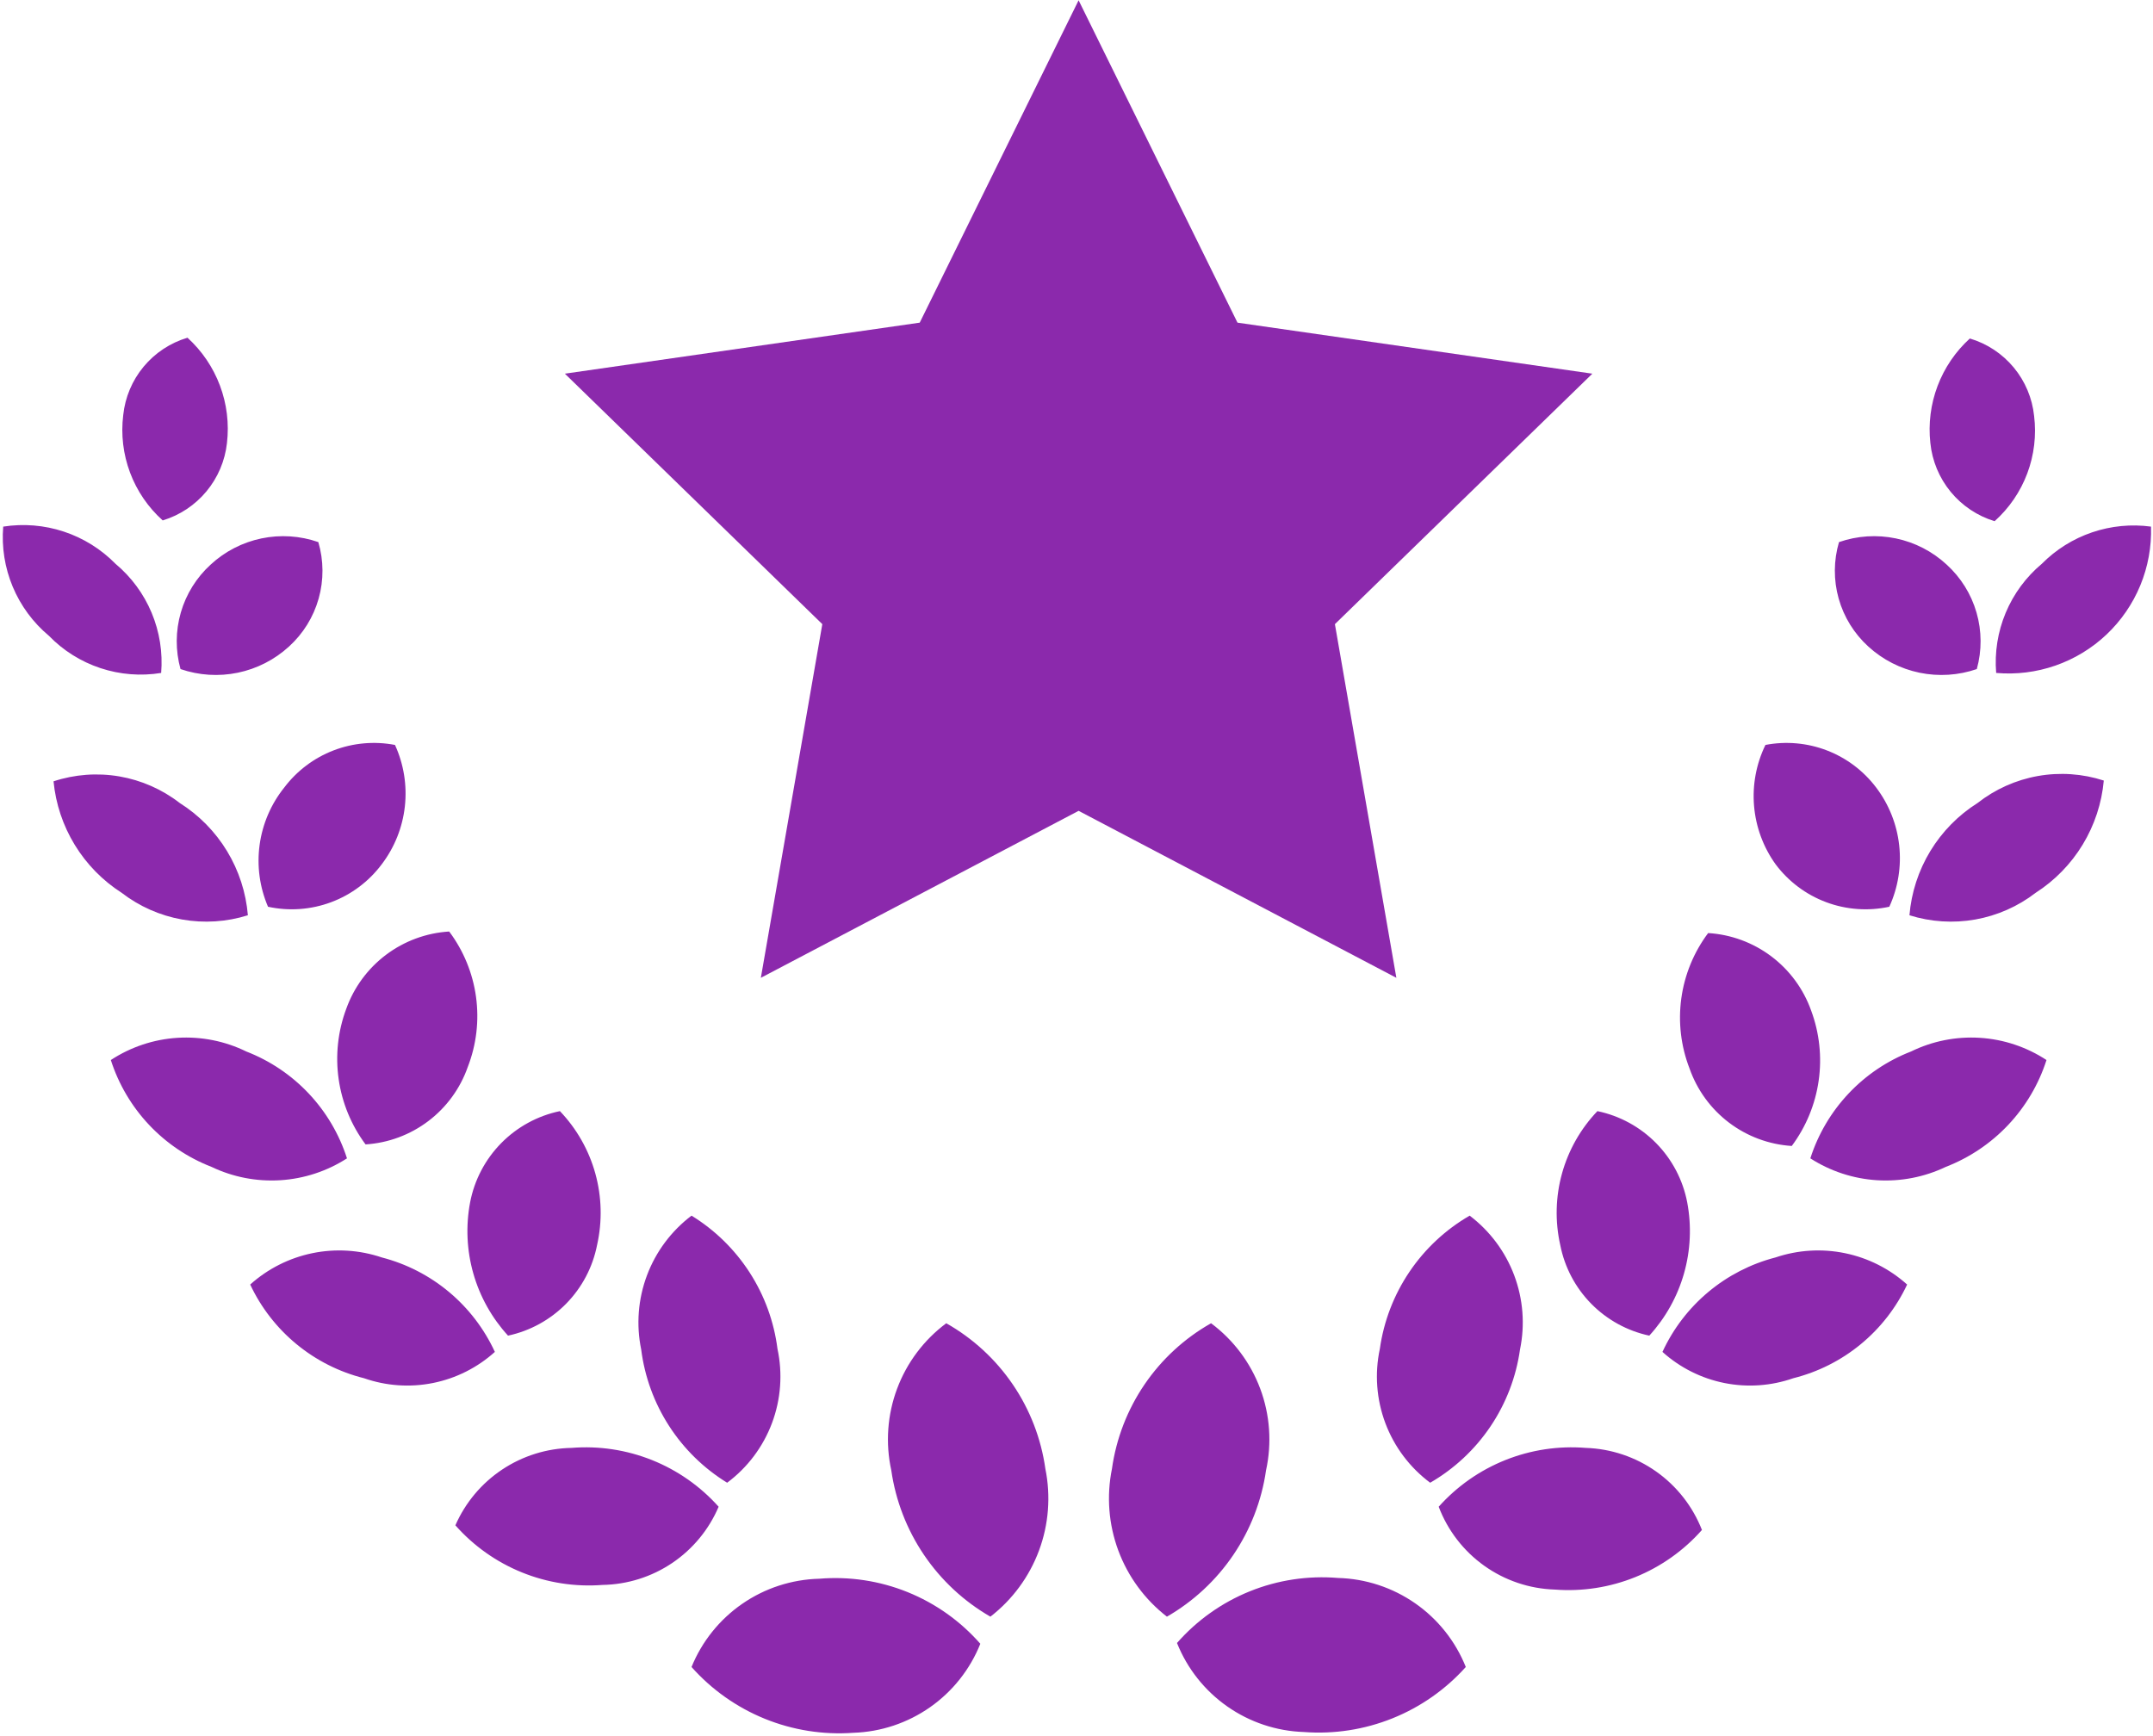 <?xml version="1.0" encoding="UTF-8"?> <svg xmlns="http://www.w3.org/2000/svg" width="718" height="579" viewBox="0 0 718 579" fill="none"> <path d="M665.181 173.831C670.042 169.471 673.778 164.001 676.071 157.887C678.364 151.773 679.145 145.196 678.35 138.715C677.73 132.774 675.364 127.151 671.549 122.555C667.735 117.959 662.643 114.597 656.919 112.894C652.13 117.254 648.441 122.684 646.152 128.743C643.863 134.801 643.04 141.315 643.75 147.752C644.354 153.727 646.711 159.39 650.524 164.03C654.337 168.67 659.437 172.08 665.181 173.831V173.831ZM680.932 188.032C675.662 192.436 671.527 198.042 668.875 204.378C666.224 210.714 665.134 217.594 665.698 224.44C672.386 225.027 679.122 224.19 685.462 221.984C691.803 219.778 697.604 216.253 702.484 211.642C707.363 207.031 711.21 201.438 713.771 195.233C716.331 189.027 717.548 182.348 717.339 175.638C710.726 174.746 703.995 175.401 697.678 177.552C691.36 179.702 685.628 183.29 680.932 188.032V188.032ZM659.243 223.149C660.956 216.976 660.921 210.448 659.143 204.294C657.365 198.139 653.914 192.599 649.172 188.29C644.43 183.907 638.586 180.895 632.264 179.576C625.942 178.257 619.381 178.681 613.282 180.802C611.477 186.948 611.44 193.477 613.175 199.642C614.911 205.808 618.348 211.359 623.094 215.661C627.89 220.042 633.779 223.049 640.14 224.367C646.501 225.685 653.1 225.264 659.243 223.149V223.149ZM659.501 267.819C653.072 271.873 647.673 277.365 643.73 283.862C639.787 290.36 637.407 297.684 636.779 305.259C643.878 307.492 651.413 307.977 658.74 306.673C666.068 305.369 672.972 302.315 678.866 297.771C685.255 293.672 690.623 288.169 694.561 281.68C698.499 275.192 700.903 267.89 701.589 260.331C694.497 258.031 686.949 257.511 679.609 258.817C672.27 260.123 665.364 263.214 659.501 267.819V267.819ZM630.065 302.418C632.994 296.012 634.132 288.932 633.359 281.93C632.586 274.929 629.931 268.268 625.676 262.654C621.461 257.076 615.768 252.789 609.243 250.279C602.717 247.769 595.619 247.136 588.752 248.453C585.678 254.769 584.367 261.798 584.957 268.797C585.548 275.796 588.019 282.506 592.109 288.217C596.405 293.977 602.269 298.379 608.999 300.897C615.73 303.415 623.043 303.944 630.065 302.418V302.418ZM637.295 350.703C629.397 353.764 622.284 358.553 616.476 364.718C610.668 370.884 606.312 378.27 603.728 386.336C610.393 390.622 618.043 393.133 625.952 393.63C633.861 394.127 641.765 392.594 648.914 389.176C656.812 386.115 663.925 381.327 669.733 375.161C675.541 368.996 679.897 361.61 682.481 353.544C675.845 349.186 668.188 346.633 660.265 346.135C652.341 345.637 644.425 347.211 637.295 350.703ZM563.447 356.384C565.967 363.558 570.542 369.832 576.603 374.424C582.664 379.016 589.942 381.722 597.531 382.205C602.292 375.81 605.377 368.325 606.505 360.432C607.632 352.54 606.766 344.491 603.986 337.018C601.42 329.824 596.798 323.541 590.693 318.951C584.588 314.36 577.269 311.664 569.644 311.198C564.86 317.584 561.781 325.083 560.697 332.988C559.612 340.894 560.559 348.945 563.447 356.384V356.384ZM592.109 419.387C583.883 421.515 576.233 425.446 569.714 430.894C563.194 436.342 557.966 443.172 554.41 450.888C560.227 456.133 567.347 459.715 575.025 461.26C582.703 462.804 590.655 462.254 598.047 459.667C606.295 457.601 613.98 453.725 620.545 448.321C627.11 442.917 632.39 436.121 636.004 428.424C630.146 423.161 622.993 419.551 615.28 417.963C607.566 416.374 599.569 416.866 592.109 419.387ZM532.721 370.585C527.133 376.433 523.077 383.571 520.915 391.364C518.752 399.158 518.55 407.365 520.327 415.255C521.777 422.644 525.363 429.445 530.641 434.815C535.92 440.185 542.658 443.888 550.021 445.466C555.431 439.553 559.391 432.461 561.587 424.753C563.783 417.044 564.155 408.931 562.673 401.054C561.25 393.584 557.646 386.703 552.315 381.28C546.984 375.857 540.165 372.135 532.721 370.585V370.585ZM528.848 482.906C519.71 482.169 510.526 483.557 502.015 486.961C493.504 490.366 485.896 495.694 479.788 502.53C482.793 510.445 488.076 517.294 494.969 522.211C501.861 527.128 510.056 529.893 518.519 530.158C527.677 530.864 536.874 529.435 545.387 525.985C553.899 522.535 561.496 517.158 567.579 510.276C564.504 502.428 559.197 495.652 552.314 490.788C545.43 485.924 537.272 483.183 528.848 482.906ZM460.164 449.855C458.388 458.126 459.026 466.734 462.002 474.653C464.977 482.572 470.165 489.47 476.948 494.525C484.981 489.878 491.852 483.465 497.041 475.771C502.231 468.077 505.602 459.303 506.9 450.113C508.612 441.843 507.943 433.256 504.973 425.35C502.002 417.443 496.851 410.541 490.116 405.443C482.083 410.09 475.212 416.504 470.023 424.198C464.833 431.892 461.462 440.666 460.164 449.855V449.855ZM446.221 526.285C436.196 525.446 426.114 526.972 416.787 530.739C407.459 534.506 399.145 540.409 392.514 547.974C395.922 556.504 401.743 563.856 409.263 569.129C416.784 574.403 425.679 577.37 434.86 577.668C444.915 578.427 455.011 576.866 464.367 573.105C473.724 569.345 482.092 563.485 488.825 555.979C485.399 547.41 479.539 540.031 471.968 534.754C464.397 529.477 455.446 526.533 446.221 526.285ZM422.208 490.394C424.195 481.319 423.522 471.864 420.271 463.163C417.019 454.461 411.326 446.882 403.875 441.334C395.01 446.347 387.419 453.333 381.687 461.751C375.956 470.169 372.239 479.793 370.824 489.877C368.975 498.99 369.712 508.438 372.951 517.153C376.191 525.868 381.805 533.503 389.157 539.195C398.003 534.096 405.575 527.053 411.3 518.599C417.026 510.145 420.755 500.501 422.208 490.394ZM75.692 147.752C76.445 141.273 75.642 134.709 73.352 128.602C71.062 122.495 67.35 117.022 62.524 112.635C56.799 114.339 51.708 117.701 47.894 122.297C44.079 126.893 41.712 132.516 41.093 138.456C40.297 144.937 41.079 151.515 43.372 157.629C45.664 163.743 49.4 169.213 54.261 173.573C59.969 171.839 65.042 168.468 68.852 163.878C72.661 159.288 75.04 153.681 75.692 147.752V147.752ZM53.745 224.44C54.308 217.594 53.218 210.714 50.567 204.378C47.916 198.042 43.781 192.436 38.51 188.032C33.705 183.138 27.802 179.46 21.29 177.304C14.779 175.149 7.847 174.577 1.07 175.638C0.507 182.483 1.597 189.364 4.248 195.7C6.899 202.036 11.034 207.642 16.305 212.046C21.084 216.976 26.985 220.678 33.504 222.836C40.023 224.994 46.967 225.544 53.745 224.44ZM60.2 223.149C66.342 225.264 72.941 225.685 79.302 224.367C85.664 223.049 91.552 220.042 96.349 215.661C101.094 211.359 104.532 205.808 106.267 199.642C108.003 193.477 107.966 186.948 106.161 180.802C100.061 178.681 93.5 178.257 87.178 179.576C80.857 180.895 75.012 183.907 70.27 188.29C65.529 192.599 62.077 198.139 60.299 204.294C58.521 210.448 58.487 216.976 60.2 223.149V223.149ZM82.664 305.259C82.035 297.684 79.656 290.36 75.713 283.862C71.769 277.365 66.37 271.873 59.942 267.819C54.056 263.257 47.139 260.213 39.8 258.952C32.461 257.691 24.925 258.253 17.854 260.589C18.578 268.103 20.999 275.354 24.936 281.795C28.872 288.236 34.22 293.699 40.576 297.771C46.47 302.315 53.375 305.369 60.702 306.673C68.03 307.977 75.564 307.492 82.664 305.259ZM89.377 302.418C96.4 303.944 103.713 303.415 110.443 300.897C117.174 298.379 123.037 293.977 127.334 288.217C131.589 282.604 134.245 275.942 135.017 268.941C135.79 261.939 134.652 254.859 131.724 248.453C124.857 247.136 117.759 247.769 111.233 250.279C104.707 252.789 99.014 257.076 94.8 262.654C90.376 268.168 87.535 274.781 86.58 281.785C85.624 288.789 86.592 295.921 89.377 302.418V302.418ZM115.715 386.336C113.13 378.27 108.774 370.884 102.966 364.718C97.159 358.553 90.045 353.764 82.148 350.703C75.018 347.211 67.101 345.637 59.178 346.135C51.255 346.633 43.598 349.186 36.961 353.544C39.546 361.61 43.901 368.996 49.709 375.161C55.517 381.327 62.63 386.115 70.528 389.176C77.677 392.594 85.582 394.127 93.491 393.63C101.399 393.133 109.05 390.622 115.715 386.336V386.336ZM115.456 336.502C112.676 343.974 111.81 352.023 112.938 359.916C114.065 367.809 117.15 375.293 121.912 381.688C129.5 381.205 136.779 378.499 142.84 373.908C148.901 369.316 153.476 363.042 155.995 355.867C158.883 348.429 159.83 340.378 158.746 332.472C157.662 324.567 154.582 317.067 149.798 310.681C142.174 311.148 134.855 313.844 128.75 318.434C122.644 323.025 118.022 329.307 115.456 336.502ZM127.334 419.387C119.873 416.866 111.876 416.374 104.163 417.963C96.449 419.551 89.297 423.161 83.439 428.424C87.052 436.121 92.333 442.917 98.897 448.321C105.462 453.725 113.147 457.601 121.395 459.667C128.787 462.254 136.739 462.804 144.417 461.26C152.095 459.715 159.216 456.133 165.032 450.888C161.476 443.172 156.249 436.342 149.729 430.894C143.209 425.446 135.56 421.515 127.334 419.387V419.387ZM169.422 445.466C176.785 443.888 183.523 440.185 188.801 434.815C194.079 429.445 197.666 422.644 199.116 415.255C200.892 407.365 200.69 399.158 198.528 391.364C196.365 383.571 192.31 376.433 186.722 370.585C179.277 372.135 172.459 375.857 167.128 381.28C161.797 386.703 158.192 393.584 156.77 401.054C155.288 408.931 155.659 417.044 157.855 424.753C160.051 432.461 164.011 439.553 169.422 445.466ZM239.655 502.53C233.546 495.694 225.939 490.366 217.427 486.961C208.916 483.557 199.732 482.169 190.595 482.906C182.345 483.053 174.311 485.564 167.446 490.141C160.581 494.718 155.173 501.168 151.864 508.727C157.947 515.609 165.543 520.986 174.056 524.436C182.568 527.886 191.765 529.314 200.923 528.609C209.209 528.471 217.278 525.935 224.152 521.306C231.026 516.678 236.411 510.156 239.655 502.53V502.53ZM242.495 494.525C249.278 489.47 254.465 482.572 257.441 474.653C260.416 466.734 261.054 458.126 259.278 449.855C258.124 440.781 254.95 432.081 249.99 424.395C245.03 416.71 238.41 410.233 230.617 405.443C223.883 410.541 218.732 417.443 215.761 425.35C212.79 433.256 212.122 441.843 213.834 450.113C214.988 459.188 218.162 467.888 223.122 475.573C228.082 483.259 234.702 489.735 242.495 494.525V494.525ZM230.617 555.979C237.326 563.532 245.683 569.44 255.04 573.246C264.398 577.052 274.507 578.653 284.583 577.926C293.763 577.629 302.658 574.661 310.179 569.387C317.7 564.114 323.52 556.762 326.929 548.233C320.298 540.668 311.984 534.764 302.656 530.997C293.328 527.23 283.246 525.705 273.222 526.543C264.026 526.77 255.096 529.676 247.528 534.905C239.96 540.134 234.083 547.458 230.617 555.979V555.979ZM315.568 441.334C308.116 446.882 302.424 454.461 299.172 463.163C295.92 471.864 295.248 481.319 297.235 490.394C298.687 500.501 302.417 510.145 308.142 518.599C313.868 527.053 321.44 534.096 330.286 539.195C337.638 533.503 343.251 525.868 346.491 517.153C349.731 508.438 350.468 498.99 348.618 489.877C347.203 479.793 343.486 470.169 337.755 461.751C332.024 453.333 324.432 446.347 315.568 441.334V441.334Z" fill="#8B29AC"></path> <path d="M412.686 107.612L359.702 0.098L306.718 107.612L188.375 124.629L274.232 208.166L253.735 326.122L359.702 270.431L465.67 326.122L445.173 208.166L531.03 124.629L412.686 107.612Z" fill="#8B29AC"></path> </svg> 